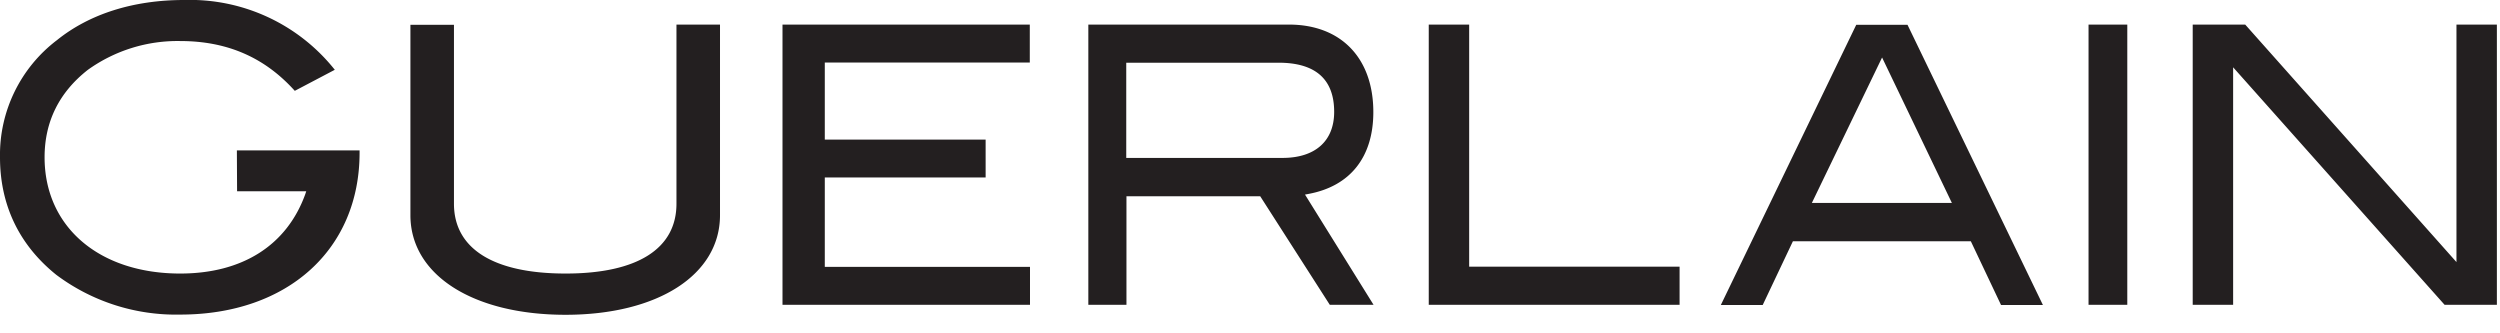 <?xml version="1.0" encoding="utf-8"?>
<svg xmlns="http://www.w3.org/2000/svg" fill="none" viewBox="0 0 120 16">
  <path fill="#231F20" d="M11.38 9.18h3.32l-.05.15c-.89 2.45-3.02 3.8-6 3.8-3.89 0-6.51-2.24-6.51-5.58 0-1.71.7-3.12 2.08-4.2a7.39 7.39 0 0 1 4.43-1.38c2.25 0 4.05.78 5.5 2.39l1.92-1.01A8.88 8.88 0 0 0 8.84 0C6.4 0 4.29.67 2.73 1.93A6.91 6.91 0 0 0 0 7.55c0 2.28.91 4.2 2.7 5.64a9.58 9.58 0 0 0 5.95 1.91c5.15 0 8.61-3.12 8.61-7.77v-.11h-5.89m15.78 7.89c-4.46 0-7.45-1.92-7.45-4.78V1.19h2.09v8.59c0 2.16 1.9 3.35 5.36 3.35 3.46 0 5.32-1.2 5.32-3.35v-8.6h2.09v9.15c0 2.86-2.98 4.78-7.42 4.78m12.45-6.59h7.72V6.7h-7.72V3h9.84V1.18H37.56v13.45h11.88v-1.82h-9.85m14.47-5.23V3.01h7.31c1.77 0 2.67.79 2.67 2.36 0 1.4-.91 2.21-2.48 2.21h-7.5Zm11.87 7.05-3.29-5.29.16-.03c2.01-.37 3.12-1.77 3.12-3.93 0-2.59-1.55-4.2-4.05-4.2h-9.63v13.45h1.83V9.42h6.42l3.34 5.21m16.79-1.83h-10.1V1.18h-1.94v13.45h12.04m6.35-4.89 3.37-6.98 3.35 6.98h-6.72Zm4.59-8.55H89.1l-6.5 13.45h2.01l1.45-3.06h8.54l1.45 3.06h2.01m2.19-.01h1.86V1.18h-1.86m17.66 0v11.4l-10.14-11.4h-2.52v13.45h1.94V3.23l10.15 11.4h2.51V1.18"/>
</svg>